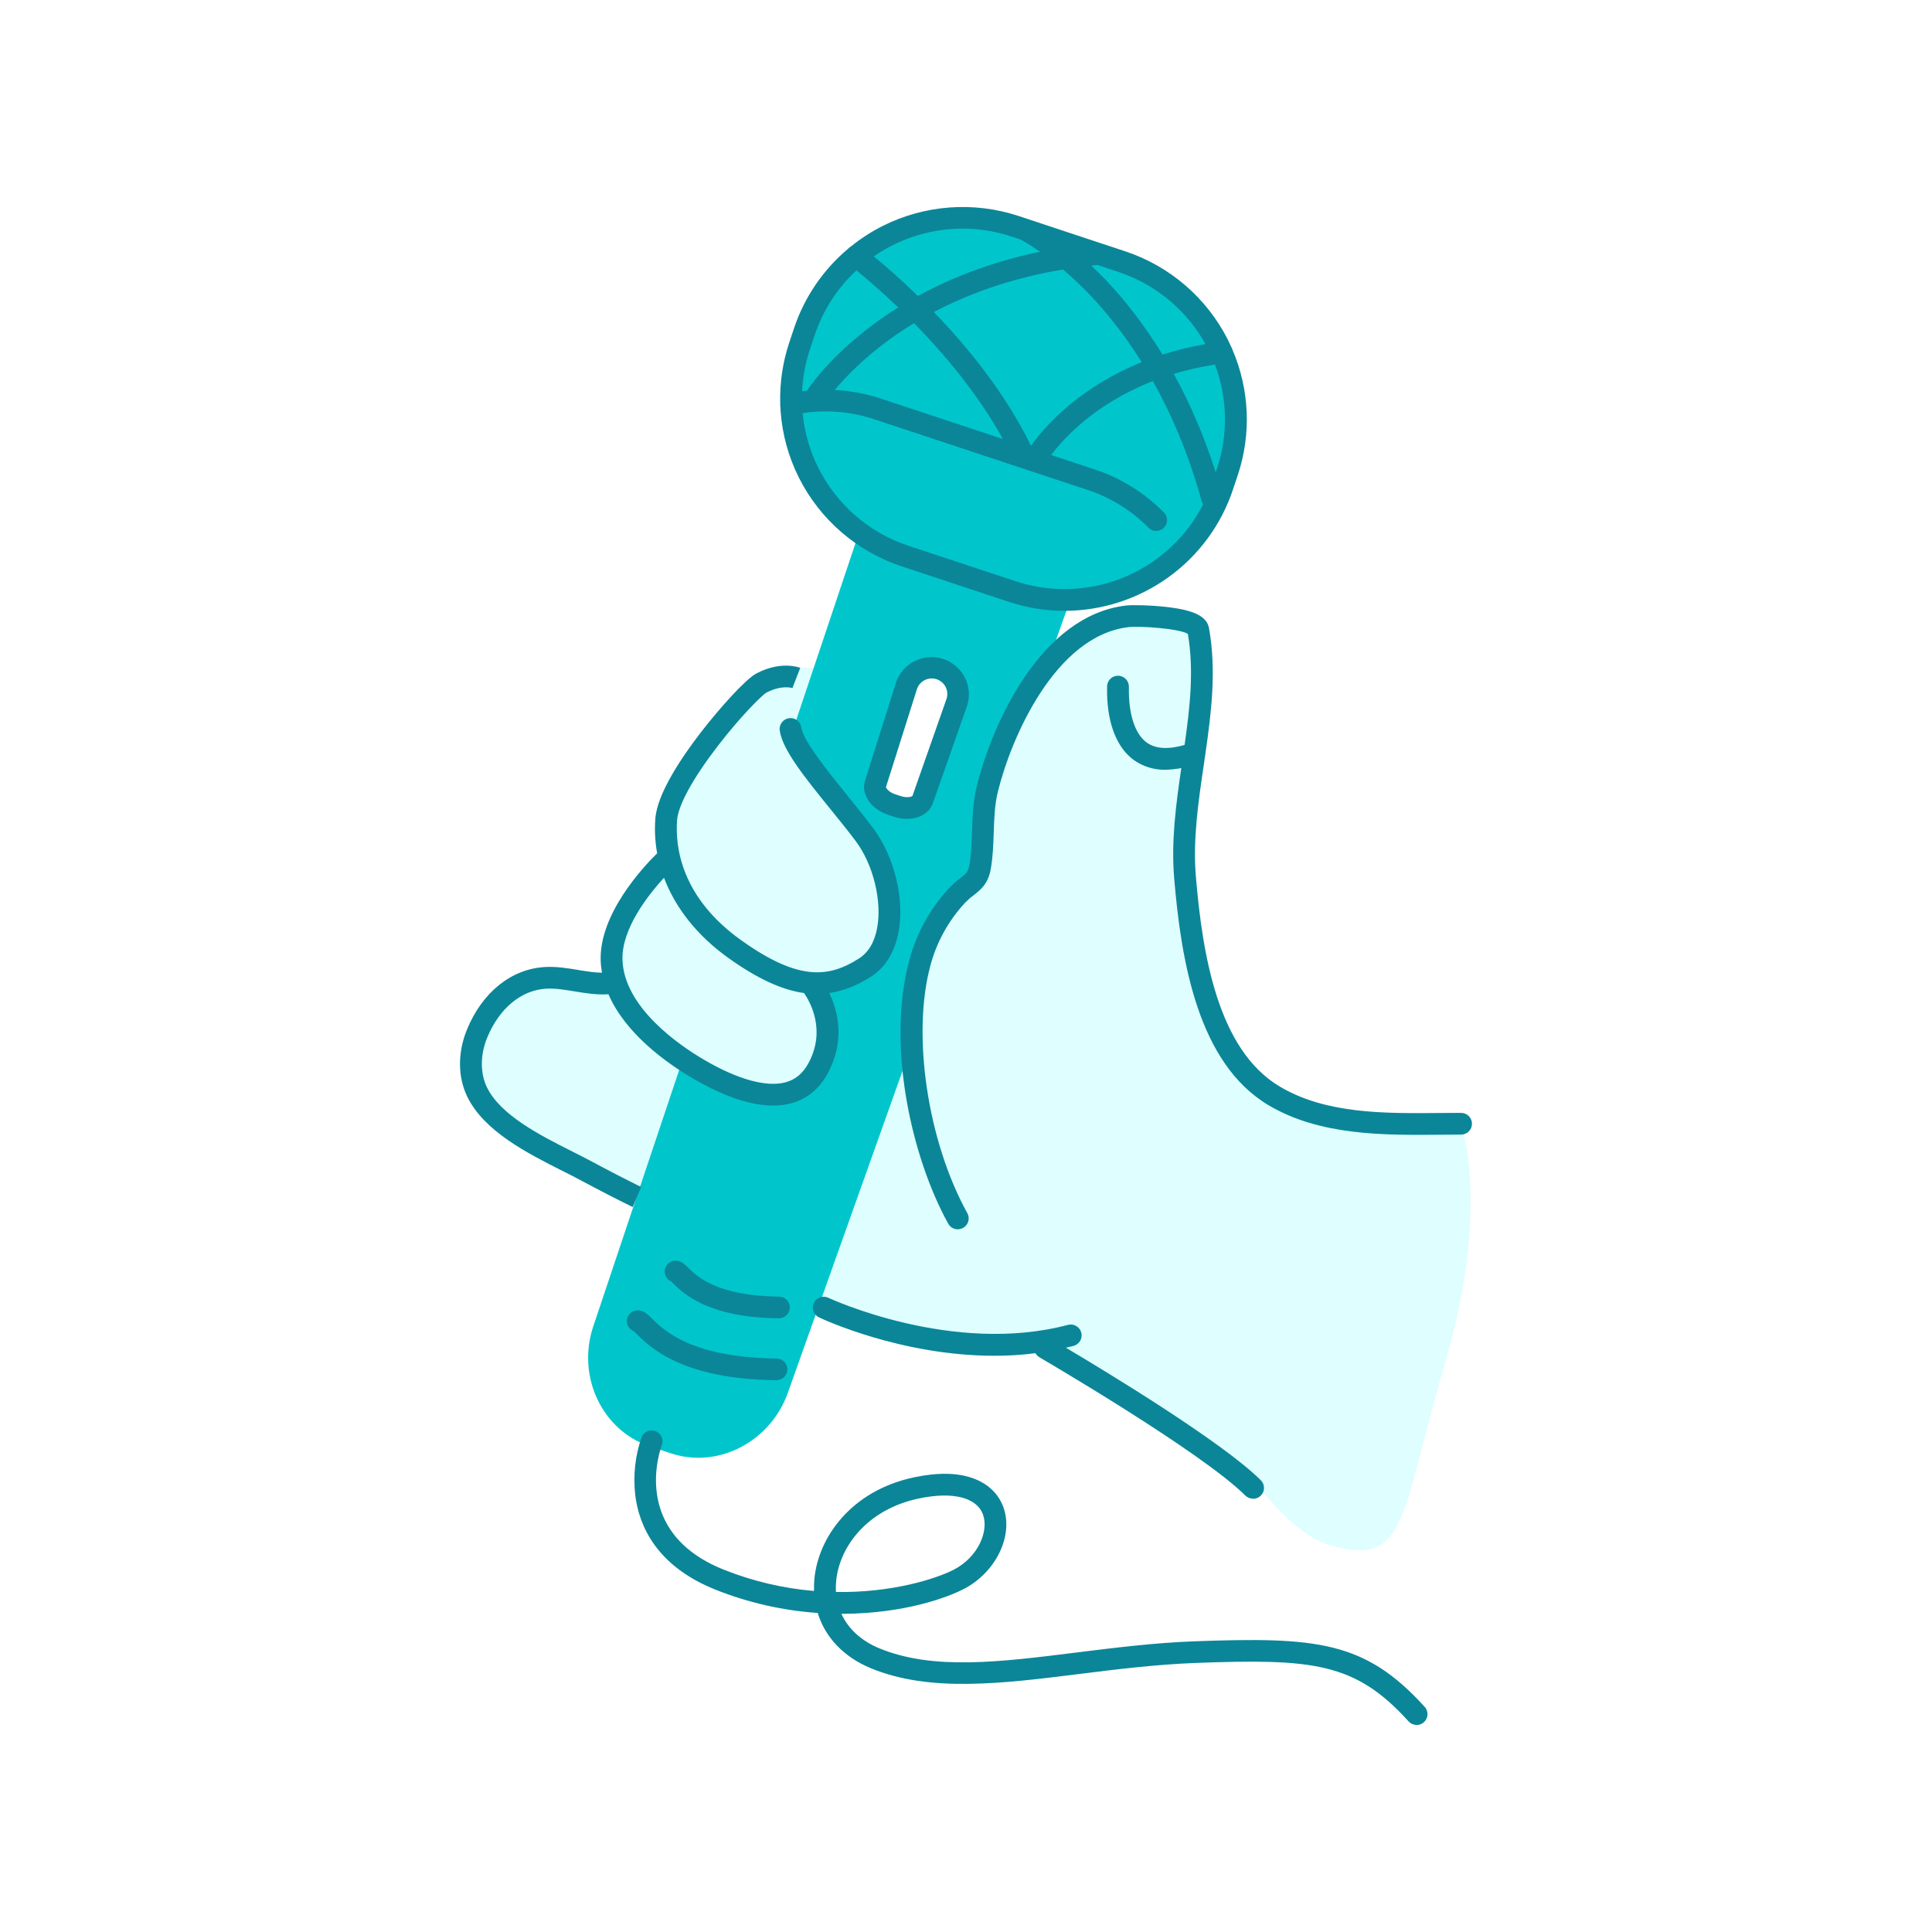 <svg width="84" height="84" viewBox="0 0 84 84" fill="none" xmlns="http://www.w3.org/2000/svg">
<rect width="84" height="84" fill="white"/>
<g clip-path="url(#clip0_796_2489)">
<path d="M63.555 49.01C63.555 49.01 58.275 49.156 57.321 48.498C56.367 47.84 54.021 46.963 54.021 46.963L52.041 41.992L51.6 33.586L52.48 27.812L52.04 27.227C52.04 27.227 49.4 26.642 48.373 27.007C47.346 27.373 45.293 28.908 45.293 28.908L34.793 29.036L30.551 32.27L29.011 35.413L29.108 36.797L28.424 37.972L27.104 39.653L26.59 42.504L26.077 42.869L23.363 42.431L21.237 43.673L20.43 46.524L21.603 49.009L29.891 53.176L36.052 57.196L42.946 58.438L45.659 58.585L53.067 63.482L54.921 64.872C54.921 64.872 56.373 66.722 57.714 67.143C61.207 68.237 60.857 65.964 62.821 59.286C64.786 52.607 63.555 49.01 63.555 49.01Z" fill="#DEFEFF"/>
<path d="M37.657 23.101L35.445 29.706L34.583 32.281C35.136 33.36 36.617 34.986 37.601 36.311C38.788 37.907 39.249 41.02 37.601 42.072C36.822 42.569 36.057 42.801 35.213 42.727L35.228 42.741C35.228 42.741 36.678 44.437 35.558 46.473C34.437 48.51 31.8 47.327 30.351 46.473C30.215 46.392 30.067 46.303 29.918 46.207L26.039 57.79C25.381 59.83 26.41 61.989 28.344 62.631L29.255 62.932C31.19 63.573 33.31 62.46 34.009 60.429L39.636 44.638C39.641 43.708 39.76 42.782 39.991 41.88C40.281 40.779 40.839 39.766 41.615 38.931C41.644 38.901 41.672 38.872 41.7 38.845L42.745 35.91C42.765 35.379 42.799 34.845 42.928 34.317C43.273 32.908 43.959 31.14 44.969 29.668L46.29 25.958L37.657 23.101Z" fill="#00C6CC"/>
<path d="M30.363 63.381C29.957 63.381 29.554 63.316 29.169 63.188L28.259 62.887C26.193 62.203 25.078 59.879 25.781 57.707L29.774 45.792L30.068 45.981C30.207 46.07 30.349 46.158 30.491 46.241C31.565 46.874 33.084 47.564 34.213 47.253C34.693 47.121 35.055 46.824 35.32 46.342C36.297 44.567 35.166 43.092 35.032 42.927L34.423 42.388L35.236 42.455C35.989 42.522 36.694 42.326 37.455 41.841C37.915 41.547 38.212 41.054 38.334 40.378C38.56 39.159 38.158 37.514 37.381 36.466C37.047 36.016 36.646 35.521 36.258 35.04C35.499 34.102 34.715 33.132 34.339 32.398L34.287 32.298L37.483 22.755L46.638 25.791L45.212 29.792L45.192 29.821C44.318 31.094 43.588 32.756 43.191 34.381C43.062 34.905 43.032 35.45 43.015 35.921V35.962L41.932 38.997L41.887 39.041C41.862 39.065 41.837 39.091 41.811 39.118C41.066 39.92 40.532 40.893 40.255 41.951C40.03 42.831 39.913 43.735 39.907 44.643V44.688L34.267 60.52C33.663 62.263 32.051 63.381 30.363 63.381ZM30.063 46.621L26.293 57.878C25.684 59.767 26.641 61.786 28.427 62.377L29.337 62.679C31.123 63.27 33.103 62.224 33.75 60.345L39.362 44.593C39.371 43.655 39.493 42.722 39.727 41.813C40.028 40.669 40.608 39.617 41.414 38.749L41.461 38.7L42.473 35.862C42.491 35.375 42.525 34.813 42.661 34.255C43.071 32.583 43.821 30.87 44.722 29.548L45.94 26.132L37.828 23.442L34.876 32.257C35.246 32.932 35.976 33.834 36.682 34.708C37.074 35.192 37.478 35.692 37.819 36.15C38.691 37.325 39.124 39.105 38.87 40.479C38.719 41.298 38.328 41.927 37.747 42.301C37.06 42.738 36.407 42.968 35.728 43.006C36.113 43.681 36.645 45.059 35.796 46.604C35.457 47.211 34.977 47.606 34.357 47.776C33.042 48.135 31.379 47.393 30.213 46.707L30.063 46.621V46.621Z" fill="#00C6CC"/>
<path d="M39.007 35.061L38.773 34.984C38.275 34.819 37.961 34.42 38.062 34.089L39.411 29.819C39.457 29.674 39.532 29.539 39.63 29.423C39.729 29.307 39.85 29.211 39.986 29.142C40.122 29.073 40.271 29.032 40.423 29.021C40.575 29.01 40.729 29.029 40.873 29.077C41.019 29.125 41.153 29.201 41.268 29.301C41.383 29.401 41.477 29.523 41.544 29.66C41.612 29.797 41.651 29.945 41.66 30.097C41.669 30.249 41.648 30.402 41.597 30.545L40.113 34.771C39.998 35.096 39.505 35.226 39.007 35.061Z" fill="white"/>
<path d="M48.777 11.376L44.134 9.838C43.231 9.539 42.278 9.42 41.33 9.487C40.38 9.555 39.454 9.809 38.604 10.234C37.753 10.658 36.995 11.246 36.373 11.963C35.75 12.68 35.275 13.512 34.975 14.412L34.763 15.052C34.462 15.952 34.343 16.902 34.411 17.847C34.48 18.793 34.734 19.716 35.16 20.564C35.586 21.412 36.176 22.167 36.895 22.788C37.614 23.408 38.449 23.881 39.352 24.18L43.996 25.718C44.898 26.018 45.852 26.136 46.8 26.068C47.749 26 48.675 25.747 49.526 25.322C50.376 24.897 51.134 24.31 51.757 23.593C52.379 22.876 52.854 22.044 53.154 21.144L53.367 20.506C53.667 19.606 53.787 18.656 53.719 17.71C53.651 16.764 53.396 15.841 52.97 14.993C52.544 14.145 51.954 13.389 51.235 12.768C50.515 12.148 49.68 11.675 48.777 11.376Z" fill="#00C6CC"/>
<path d="M28.158 62.224C28.27 62.181 28.394 62.181 28.506 62.224C28.617 62.268 28.708 62.352 28.76 62.46C28.811 62.567 28.821 62.691 28.785 62.804C28.725 62.959 27.363 66.605 31.462 68.243C32.718 68.746 34.044 69.059 35.392 69.172C35.387 68.996 35.392 68.821 35.408 68.646C35.575 66.867 36.983 64.811 39.753 64.229C40.776 64.015 41.638 64.027 42.314 64.276C42.965 64.513 43.42 64.951 43.631 65.548C44.072 66.793 43.283 68.388 41.875 69.102C41.486 69.299 40.038 69.952 37.67 70.127C37.309 70.153 36.948 70.166 36.587 70.167H36.582C36.88 70.815 37.443 71.339 38.22 71.661C40.555 72.629 43.454 72.268 46.809 71.847C48.455 71.644 50.157 71.427 51.916 71.362C57.253 71.165 59.352 71.35 61.943 74.212C62.005 74.279 62.045 74.364 62.059 74.454C62.074 74.544 62.061 74.636 62.024 74.719C61.987 74.803 61.926 74.874 61.85 74.924C61.773 74.973 61.683 75 61.592 75L61.594 74.998L61.495 74.987C61.463 74.98 61.431 74.97 61.401 74.957C61.341 74.93 61.287 74.891 61.242 74.842C58.913 72.269 57.065 72.114 51.954 72.303C50.237 72.371 48.556 72.578 46.931 72.781C43.586 73.199 40.427 73.595 37.861 72.531C36.679 72.041 35.876 71.187 35.553 70.129C34.028 70.023 32.53 69.682 31.111 69.117C28.521 68.081 27.784 66.319 27.622 65.023C27.519 64.159 27.615 63.282 27.904 62.46C27.956 62.352 28.047 62.268 28.158 62.224ZM42.742 65.859C42.475 65.105 41.431 64.84 39.952 65.151C37.655 65.633 36.491 67.297 36.356 68.731C36.34 68.893 36.336 69.055 36.346 69.218L36.35 69.217C38.786 69.256 40.69 68.642 41.449 68.258C42.532 67.707 42.994 66.572 42.742 65.859ZM35.646 56.411C35.762 56.368 35.889 56.371 36.002 56.42C36.069 56.452 41.419 58.938 46.442 57.601C46.563 57.572 46.69 57.591 46.796 57.654C46.902 57.717 46.98 57.819 47.012 57.938C47.044 58.057 47.027 58.184 46.967 58.292C46.906 58.399 46.806 58.479 46.688 58.514C46.573 58.543 46.459 58.57 46.344 58.596C48.176 59.685 53.163 62.709 54.817 64.358C54.884 64.424 54.929 64.509 54.947 64.6C54.965 64.692 54.957 64.787 54.921 64.873C54.885 64.959 54.824 65.033 54.746 65.085C54.668 65.136 54.576 65.164 54.482 65.164L54.486 65.161C54.424 65.162 54.362 65.15 54.304 65.127C54.245 65.104 54.192 65.07 54.147 65.026C52.236 63.12 45.261 59.053 45.191 59.011C45.138 58.98 45.091 58.939 45.054 58.889C45.041 58.872 45.03 58.853 45.02 58.835C44.425 58.911 43.826 58.949 43.225 58.946C39.178 58.946 35.776 57.358 35.596 57.272C35.487 57.216 35.403 57.12 35.364 57.004C35.325 56.888 35.333 56.761 35.386 56.65C35.438 56.54 35.532 56.454 35.646 56.411ZM27.815 56.974C28.029 57.014 28.174 57.157 28.356 57.338C28.87 57.843 30.075 59.024 33.763 59.066C33.888 59.067 34.008 59.117 34.097 59.206C34.185 59.295 34.235 59.416 34.234 59.541C34.234 59.666 34.183 59.786 34.094 59.874C34.005 59.962 33.883 60.01 33.758 60.01H33.752C29.682 59.966 28.286 58.593 27.69 58.01C27.643 57.963 27.586 57.907 27.556 57.879C27.446 57.836 27.355 57.754 27.303 57.648C27.25 57.543 27.24 57.421 27.272 57.308C27.305 57.195 27.378 57.099 27.479 57.037C27.579 56.975 27.7 56.953 27.815 56.974ZM29.46 54.819C29.656 54.856 29.781 54.979 29.927 55.122C30.299 55.488 31.172 56.346 33.87 56.374C33.996 56.375 34.116 56.424 34.204 56.514C34.292 56.603 34.342 56.723 34.341 56.848C34.34 56.974 34.289 57.093 34.2 57.181C34.111 57.269 33.99 57.319 33.864 57.318H33.859C30.779 57.285 29.716 56.239 29.262 55.795C29.234 55.767 29.201 55.734 29.179 55.714C29.073 55.666 28.988 55.583 28.94 55.477C28.893 55.372 28.885 55.253 28.92 55.142C28.954 55.032 29.028 54.937 29.128 54.878C29.227 54.818 29.346 54.798 29.46 54.819ZM48.973 26.326C49.224 26.298 50.009 26.308 50.717 26.39C51.922 26.524 52.477 26.804 52.566 27.313C52.892 29.135 52.669 30.975 52.409 32.766C52.408 32.798 52.404 32.83 52.396 32.861C52.377 32.991 52.359 33.12 52.34 33.249C52.104 34.844 51.86 36.495 51.993 38.089C52.279 41.511 52.953 45.643 55.64 47.24C57.647 48.434 60.167 48.412 62.603 48.391C62.915 48.391 63.222 48.386 63.525 48.386C63.651 48.386 63.772 48.436 63.86 48.524C63.949 48.613 63.999 48.733 63.999 48.858C63.999 48.983 63.949 49.104 63.86 49.192C63.772 49.281 63.651 49.33 63.525 49.33C63.225 49.33 62.921 49.331 62.612 49.336C60.165 49.357 57.39 49.38 55.154 48.053C52.096 46.232 51.354 41.816 51.05 38.17C50.916 36.564 51.132 34.958 51.361 33.395C51.135 33.437 50.905 33.462 50.674 33.467C50.186 33.478 49.708 33.334 49.309 33.054C48.574 32.528 48.161 31.506 48.134 30.158V29.851C48.134 29.726 48.184 29.606 48.272 29.517C48.361 29.429 48.482 29.379 48.607 29.379C48.733 29.379 48.853 29.429 48.942 29.517C49.031 29.606 49.082 29.726 49.082 29.851V29.901C49.062 31.048 49.346 31.917 49.861 32.287C50.244 32.561 50.795 32.594 51.504 32.389C51.741 30.729 51.915 29.141 51.647 27.561C51.264 27.323 49.547 27.211 49.08 27.265C45.873 27.627 43.952 32.107 43.385 34.426C43.245 34.997 43.226 35.578 43.206 36.193C43.188 36.723 43.17 37.273 43.07 37.817C42.954 38.438 42.624 38.694 42.331 38.925C42.199 39.023 42.074 39.133 41.959 39.251C41.236 40.029 40.716 40.973 40.447 41.999C39.64 45.009 40.332 49.63 42.058 52.746C42.097 52.818 42.117 52.899 42.116 52.981C42.115 53.063 42.092 53.143 42.051 53.214C42.009 53.284 41.949 53.343 41.878 53.384C41.806 53.424 41.725 53.446 41.642 53.446L41.644 53.449C41.559 53.449 41.475 53.426 41.402 53.384C41.329 53.341 41.269 53.279 41.228 53.205C39.633 50.323 38.538 45.467 39.532 41.759C39.842 40.582 40.438 39.5 41.269 38.608C41.417 38.454 41.577 38.312 41.748 38.183C41.996 37.99 42.087 37.917 42.14 37.647C42.228 37.175 42.244 36.683 42.261 36.163C42.281 35.526 42.303 34.867 42.464 34.201C43.131 31.474 45.253 26.747 48.973 26.326ZM32.881 29.284C33.92 28.732 34.708 29.003 34.793 29.036L34.454 29.916C34.385 29.896 33.943 29.786 33.326 30.114C33.128 30.225 32.205 31.139 31.217 32.422C30.134 33.826 29.486 35.007 29.438 35.66C29.352 36.807 29.604 39.019 32.24 40.89C34.733 42.667 36.04 42.506 37.346 41.674C37.757 41.411 38.023 40.964 38.138 40.344C38.354 39.175 37.968 37.597 37.221 36.591C36.889 36.145 36.489 35.65 36.102 35.175C34.981 33.789 34.013 32.592 33.901 31.757C33.893 31.695 33.897 31.632 33.913 31.572C33.929 31.512 33.956 31.456 33.994 31.407C34.032 31.358 34.08 31.316 34.134 31.285C34.188 31.254 34.247 31.233 34.309 31.225C34.433 31.209 34.559 31.243 34.659 31.319C34.708 31.357 34.75 31.403 34.781 31.457C34.812 31.511 34.833 31.57 34.841 31.632C34.917 32.206 35.983 33.52 36.839 34.582C37.231 35.068 37.638 35.569 37.981 36.031C38.885 37.245 39.335 39.092 39.069 40.517C38.908 41.395 38.489 42.07 37.856 42.474C37.254 42.855 36.661 43.088 36.053 43.176C36.428 43.947 36.773 45.24 35.971 46.698C35.608 47.355 35.083 47.783 34.407 47.968C34.151 48.036 33.886 48.071 33.62 48.07C32.414 48.07 31.088 47.456 30.109 46.88C28.96 46.203 27.191 44.937 26.455 43.228C25.949 43.262 25.463 43.182 24.99 43.104L24.983 43.103H24.979C24.551 43.033 24.145 42.965 23.752 42.986C22.662 43.044 21.698 43.846 21.176 45.131C20.879 45.858 20.875 46.653 21.163 47.258C21.748 48.484 23.487 49.362 24.886 50.067C25.184 50.217 25.466 50.359 25.726 50.499C26.449 50.888 27.169 51.26 27.877 51.609L27.508 52.481C26.773 52.119 26.026 51.734 25.274 51.33C25.025 51.195 24.749 51.057 24.456 50.909H24.454C22.929 50.139 21.031 49.18 20.307 47.663C19.901 46.812 19.898 45.759 20.298 44.776C20.962 43.143 22.236 42.121 23.702 42.044C24.2 42.017 24.677 42.096 25.139 42.172L25.143 42.173C25.5 42.232 25.843 42.287 26.173 42.292C26.142 42.117 26.122 41.939 26.116 41.758C26.055 39.747 27.942 37.718 28.572 37.099C28.482 36.606 28.455 36.102 28.493 35.594C28.574 34.508 29.616 32.951 30.477 31.836C31.296 30.775 32.418 29.53 32.881 29.284ZM28.869 38.162C28.165 38.933 27.023 40.39 27.064 41.726C27.127 43.806 29.55 45.453 30.589 46.064C32.06 46.931 33.328 47.283 34.157 47.056C34.581 46.941 34.901 46.675 35.14 46.244C35.928 44.811 35.23 43.57 34.96 43.176C33.978 43.038 32.92 42.541 31.69 41.666C30.332 40.701 29.368 39.488 28.869 38.162ZM40.384 28.572C40.597 28.557 40.811 28.584 41.014 28.651C41.216 28.719 41.403 28.825 41.564 28.965C41.726 29.104 41.858 29.273 41.954 29.464C42.049 29.654 42.106 29.862 42.121 30.074C42.136 30.287 42.109 30.5 42.042 30.702L40.558 34.928C40.408 35.356 39.959 35.604 39.43 35.604C39.235 35.603 39.041 35.571 38.856 35.509L38.622 35.431C37.87 35.182 37.425 34.53 37.607 33.947L38.956 29.676C39.024 29.474 39.131 29.287 39.27 29.127C39.41 28.966 39.581 28.834 39.771 28.739C39.962 28.644 40.171 28.587 40.384 28.572ZM40.461 29.5C40.372 29.506 40.286 29.529 40.206 29.569C40.127 29.609 40.056 29.664 39.998 29.731C39.94 29.798 39.895 29.876 39.867 29.96L38.52 34.223C38.531 34.281 38.656 34.447 38.926 34.535L39.16 34.612H39.159C39.43 34.701 39.629 34.645 39.672 34.604L41.153 30.387C41.181 30.302 41.192 30.213 41.185 30.125C41.179 30.037 41.156 29.95 41.116 29.871C41.076 29.791 41.02 29.721 40.953 29.663C40.886 29.605 40.808 29.56 40.724 29.532C40.639 29.504 40.55 29.494 40.461 29.5ZM34.463 29.918H34.454V29.916C34.459 29.917 34.462 29.917 34.463 29.918ZM38.395 9.815C40.224 8.902 42.342 8.75 44.284 9.39L47.899 10.588C47.904 10.589 47.908 10.589 47.912 10.591C47.92 10.593 47.928 10.597 47.935 10.599L48.927 10.928C50.868 11.573 52.473 12.959 53.391 14.781C53.44 14.88 53.486 14.98 53.531 15.081C53.554 15.117 53.571 15.157 53.583 15.198C54.325 16.921 54.414 18.861 53.819 20.651L53.606 21.288C53.095 22.82 52.114 24.153 50.801 25.098C49.488 26.044 47.91 26.555 46.291 26.558L46.288 26.559C45.458 26.559 44.634 26.425 43.847 26.163L39.204 24.625C38.242 24.306 37.352 23.802 36.586 23.141C35.82 22.48 35.191 21.676 34.737 20.773C34.283 19.87 34.012 18.886 33.939 17.879C33.934 17.809 33.933 17.739 33.93 17.669C33.921 17.626 33.919 17.583 33.923 17.54C33.898 16.645 34.03 15.752 34.313 14.901L34.526 14.262C34.978 12.913 35.793 11.726 36.865 10.822C36.899 10.784 36.937 10.752 36.98 10.726C36.983 10.725 36.985 10.724 36.987 10.723C37.419 10.373 37.89 10.067 38.395 9.815ZM50.124 16.569C48.855 17.066 47.9 17.69 47.234 18.226C46.472 18.84 45.972 19.426 45.703 19.782L47.576 20.403C48.722 20.779 49.762 21.424 50.606 22.282C50.672 22.348 50.717 22.432 50.734 22.523C50.752 22.615 50.742 22.71 50.706 22.796C50.67 22.881 50.609 22.954 50.531 23.006C50.453 23.057 50.362 23.084 50.27 23.084C50.207 23.084 50.145 23.073 50.088 23.049C50.03 23.025 49.977 22.988 49.934 22.944C49.193 22.192 48.282 21.628 47.278 21.299L38.011 18.229C37.007 17.896 35.94 17.806 34.898 17.964C34.977 18.794 35.209 19.603 35.584 20.349C35.982 21.142 36.533 21.849 37.205 22.428C37.877 23.008 38.657 23.45 39.501 23.729L44.145 25.267C44.989 25.547 45.88 25.659 46.767 25.596C47.653 25.532 48.519 25.294 49.313 24.897C50.108 24.5 50.817 23.951 51.398 23.281C51.757 22.868 52.063 22.413 52.31 21.928C52.281 21.886 52.259 21.838 52.245 21.788C51.672 19.71 50.918 17.984 50.124 16.569ZM52.824 15.851C52.178 15.951 51.582 16.09 51.033 16.256C51.699 17.464 52.331 18.882 52.856 20.531L52.916 20.355C53.406 18.881 53.368 17.291 52.824 15.851ZM46.218 11.718C43.901 12.102 42.04 12.812 40.602 13.567C42.059 15.077 43.714 17.096 44.825 19.38C45.094 19 45.664 18.284 46.597 17.525C47.304 16.95 48.31 16.283 49.638 15.746C48.86 14.501 48.071 13.539 47.39 12.826C46.976 12.393 46.58 12.025 46.218 11.718ZM39.742 14.052C39.334 14.298 38.971 14.544 38.65 14.778C37.486 15.627 36.715 16.448 36.295 16.955C36.977 16.99 37.653 17.116 38.307 17.333L43.603 19.087C42.52 17.124 41.037 15.373 39.742 14.052ZM37.235 11.755C36.409 12.522 35.785 13.486 35.425 14.561L35.213 15.198C35.017 15.786 34.904 16.397 34.875 17.014C34.946 17.004 35.017 16.995 35.088 16.987C35.093 16.977 35.099 16.967 35.105 16.957C35.143 16.898 36.038 15.523 38.048 14.047C38.347 13.827 38.682 13.6 39.052 13.369C38.262 12.61 37.6 12.052 37.235 11.755ZM47.45 11.55C47.642 11.731 47.84 11.926 48.042 12.136C48.8 12.927 49.683 14.008 50.545 15.418C51.117 15.234 51.738 15.077 52.411 14.961C51.59 13.483 50.242 12.361 48.628 11.824L47.72 11.523C47.629 11.532 47.539 11.54 47.45 11.55ZM41.589 9.946C40.3 9.997 39.052 10.414 37.991 11.148C38.426 11.505 39.115 12.093 39.91 12.868C41.285 12.117 43.045 11.395 45.217 10.944C44.725 10.602 44.403 10.434 44.352 10.407L43.984 10.286C43.298 10.058 42.578 9.942 41.854 9.941L41.589 9.946Z" fill="#0B8698"/>
</g>
<defs>
<clipPath id="clip0_796_2489">
<rect width="44" height="66" fill="white" transform="translate(20 9)"/>
</clipPath>
</defs>
</svg>
